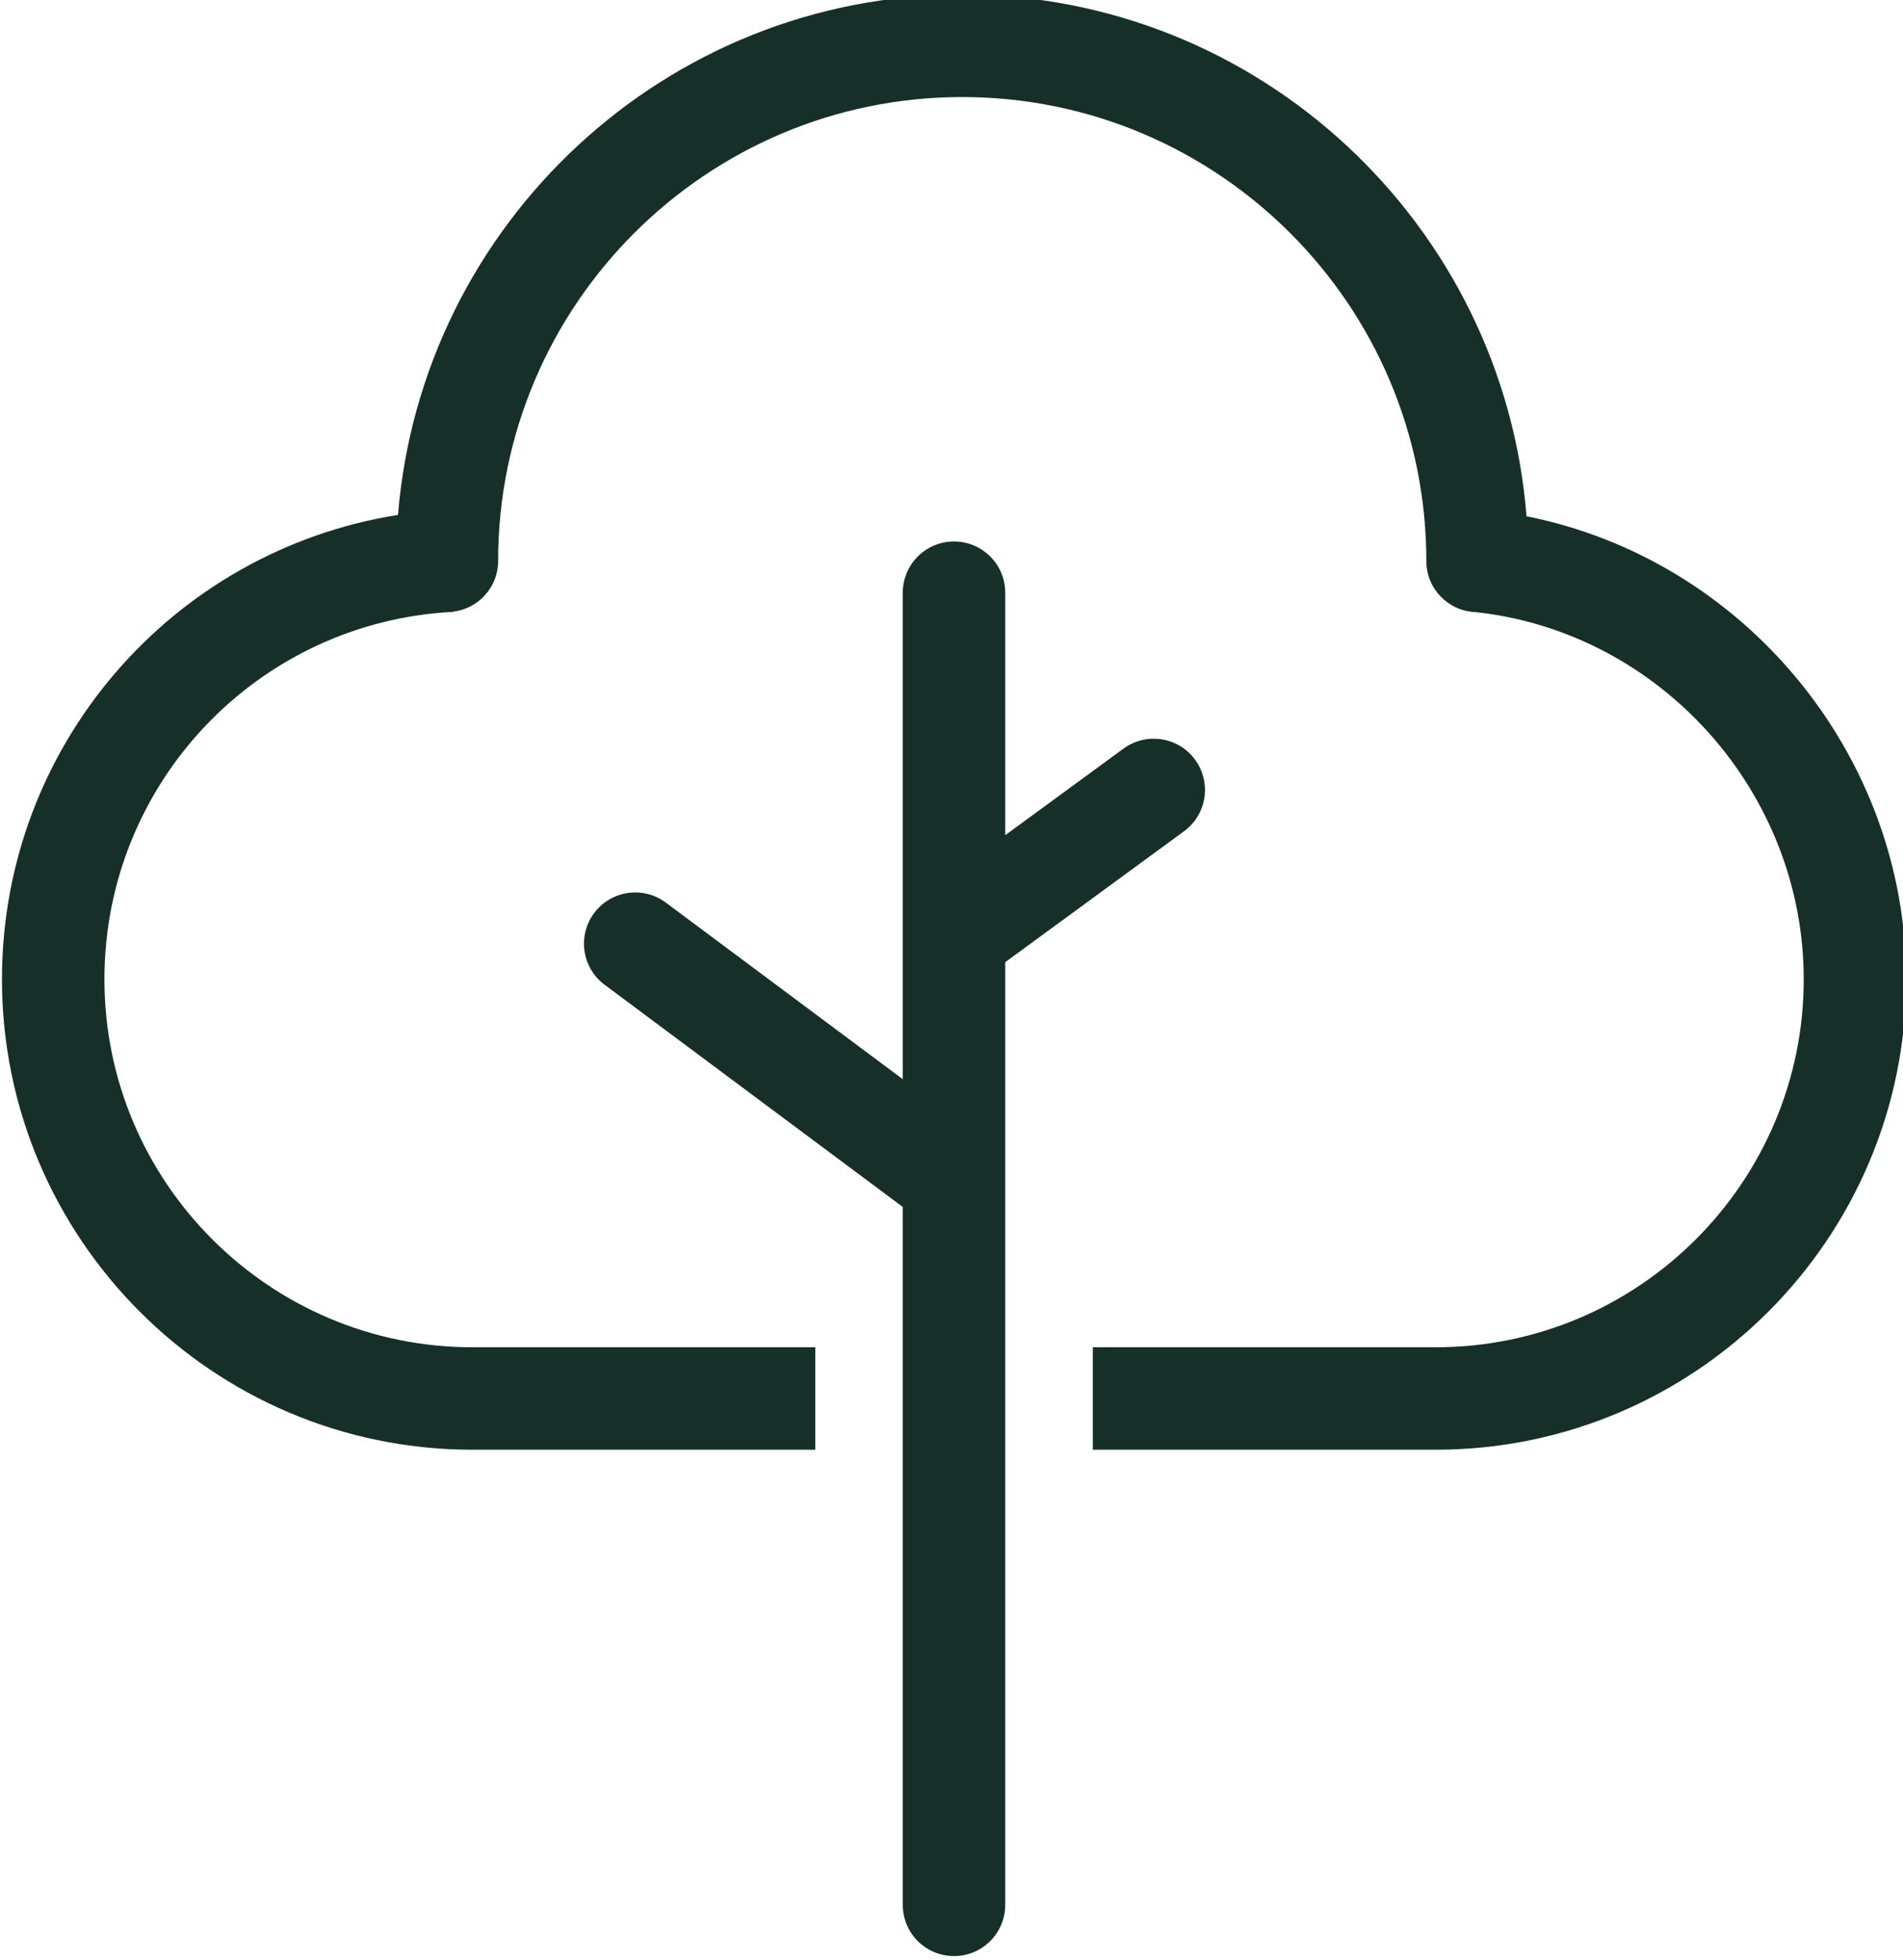 <?xml version="1.0" encoding="UTF-8"?>
<svg width="22.947mm" height="23.637mm" version="1.1" viewBox="0 0 22.947 23.637" xmlns="http://www.w3.org/2000/svg">
 <g transform="translate(-13.315 -77.546)">
  <g transform="matrix(.353 0 0 -.353 -22.029 174.68)">
   <g transform="translate(140.57 246.77)">
    <path d="m0 0c0.78 0.57 0.949 1.666 0.378 2.445-0.569 0.78-1.664 0.95-2.445 0.379l-4.04-2.958v8.284c0 0.966-0.785 1.75-1.75 1.75-0.966 0-1.75-0.784-1.75-1.75v-16.619l-8.094 6.032c-0.776 0.578-1.871 0.417-2.449-0.357-0.578-0.775-0.417-1.872 0.357-2.449l10.186-7.591v-23.841c0-0.966 0.784-1.75 1.75-1.75 0.965 0 1.75 0.784 1.75 1.75v32.203z" fill="#163029"/>
   </g>
   <g transform="translate(152.27 257.53)">
    <path d="m0 0c-0.785 9.957-9.121 17.822-19.276 17.822-10.14 0-18.466-7.842-19.274-17.775-7.712-1.221-13.529-7.883-13.528-15.865 0-8.86 7.208-16.069 16.068-16.069h11.715v3.5h-11.715c-6.93 0-12.568 5.639-12.568 12.569-1e-3 6.7 5.235 12.214 11.92 12.554v6e-3c0.86 0.11 1.528 0.836 1.528 1.727 0 8.742 7.112 15.853 15.854 15.853 8.741 0 15.854-7.111 15.854-15.853 0-0.944 0.749-1.709 1.686-1.743 6.3-0.683 11.205-6.143 11.205-12.544 0-6.93-5.639-12.569-12.569-12.569h-11.715v-3.5h11.715c8.86 0 16.069 7.209 16.069 16.069 0 7.709-5.576 14.353-12.969 15.818" fill="#163029"/>
   </g>
  </g>
 </g>
</svg>
